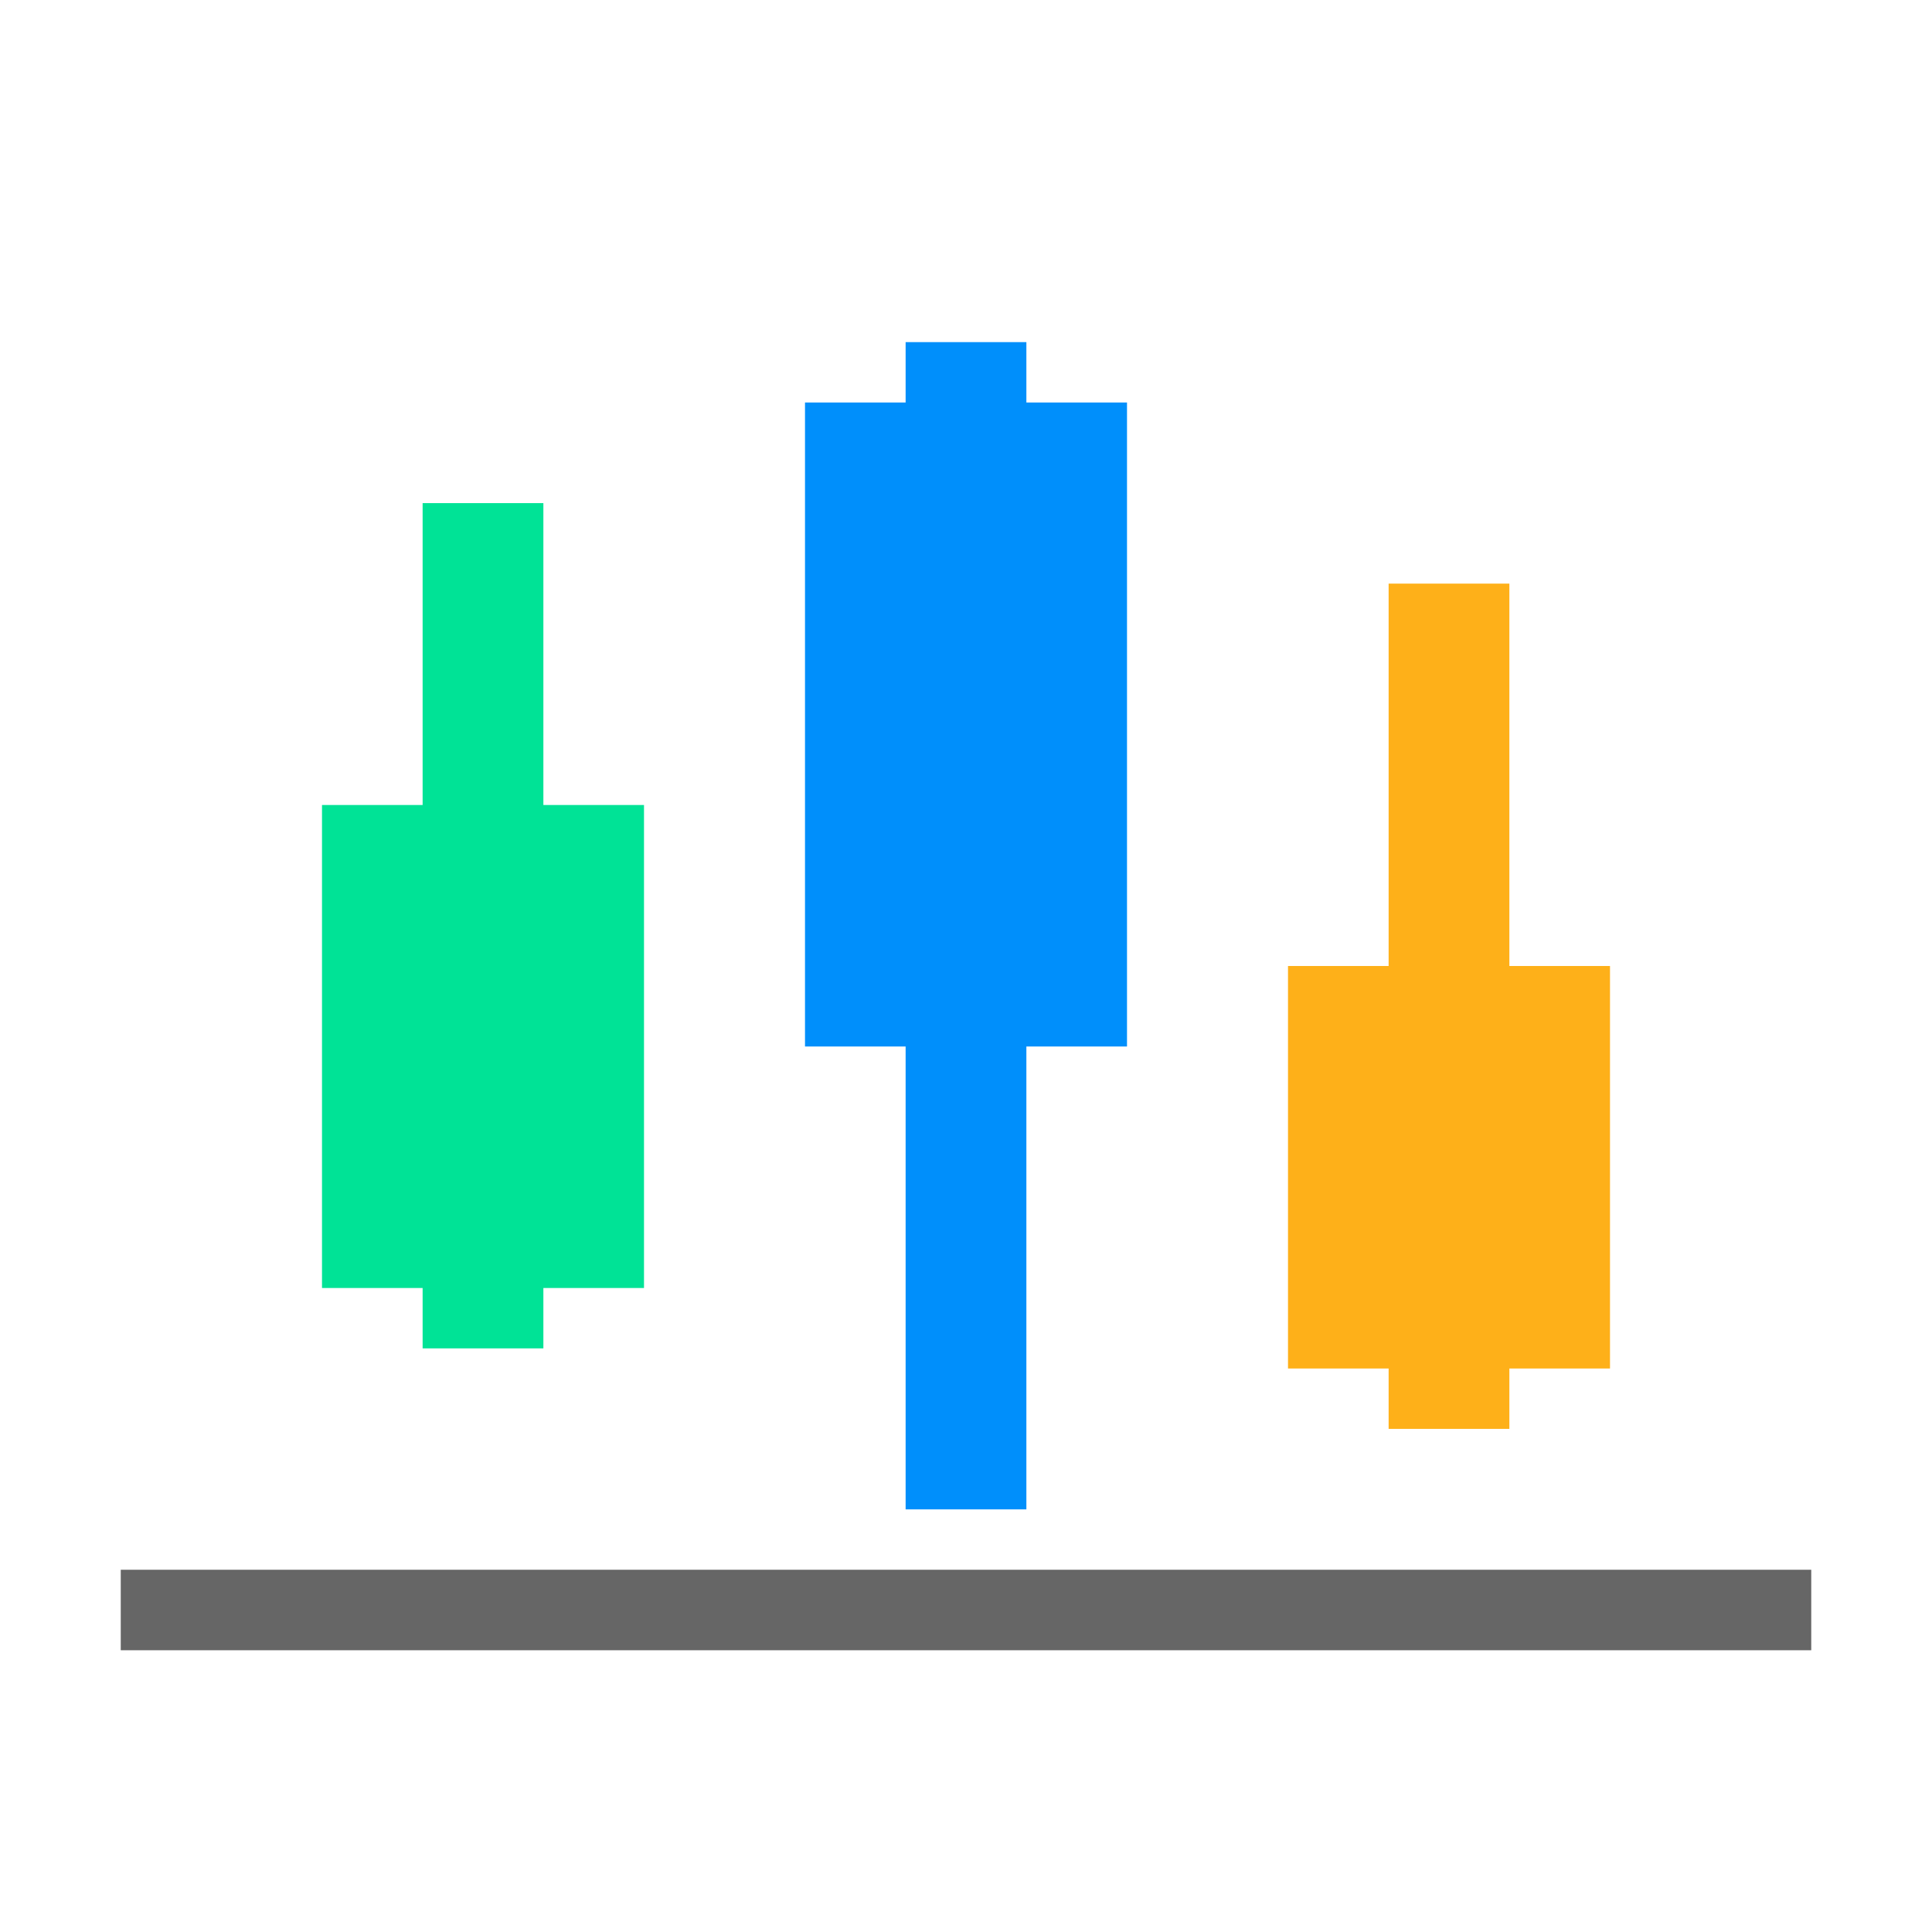 <?xml version="1.0" encoding="utf-8"?>
<svg xmlns="http://www.w3.org/2000/svg" width="24" height="24" viewBox="0 0 24 24" fill="none" stroke-width="1.5" stroke-linecap="square" stroke-linejoin="miter">
  <!-- Background grid line -->
  <line x1="2" y1="20" x2="22" y2="20" stroke="#666666" stroke-width="1" />
  
  <!-- First candlestick -->
  <line x1="6" y1="7" x2="6" y2="16" stroke="#00E396" stroke-width="1.5" />
  <rect x="4" y="10" width="4" height="6" fill="#00E396" />
  
  <!-- Second candlestick -->
  <line x1="12" y1="5" x2="12" y2="18" stroke="#008FFB" stroke-width="1.5" />
  <rect x="10" y="5" width="4" height="8" fill="#008FFB" />
  
  <!-- Third candlestick -->
  <line x1="18" y1="8" x2="18" y2="17" stroke="#FEB019" stroke-width="1.5" />
  <rect x="16" y="12" width="4" height="5" fill="#FEB019" />
</svg>